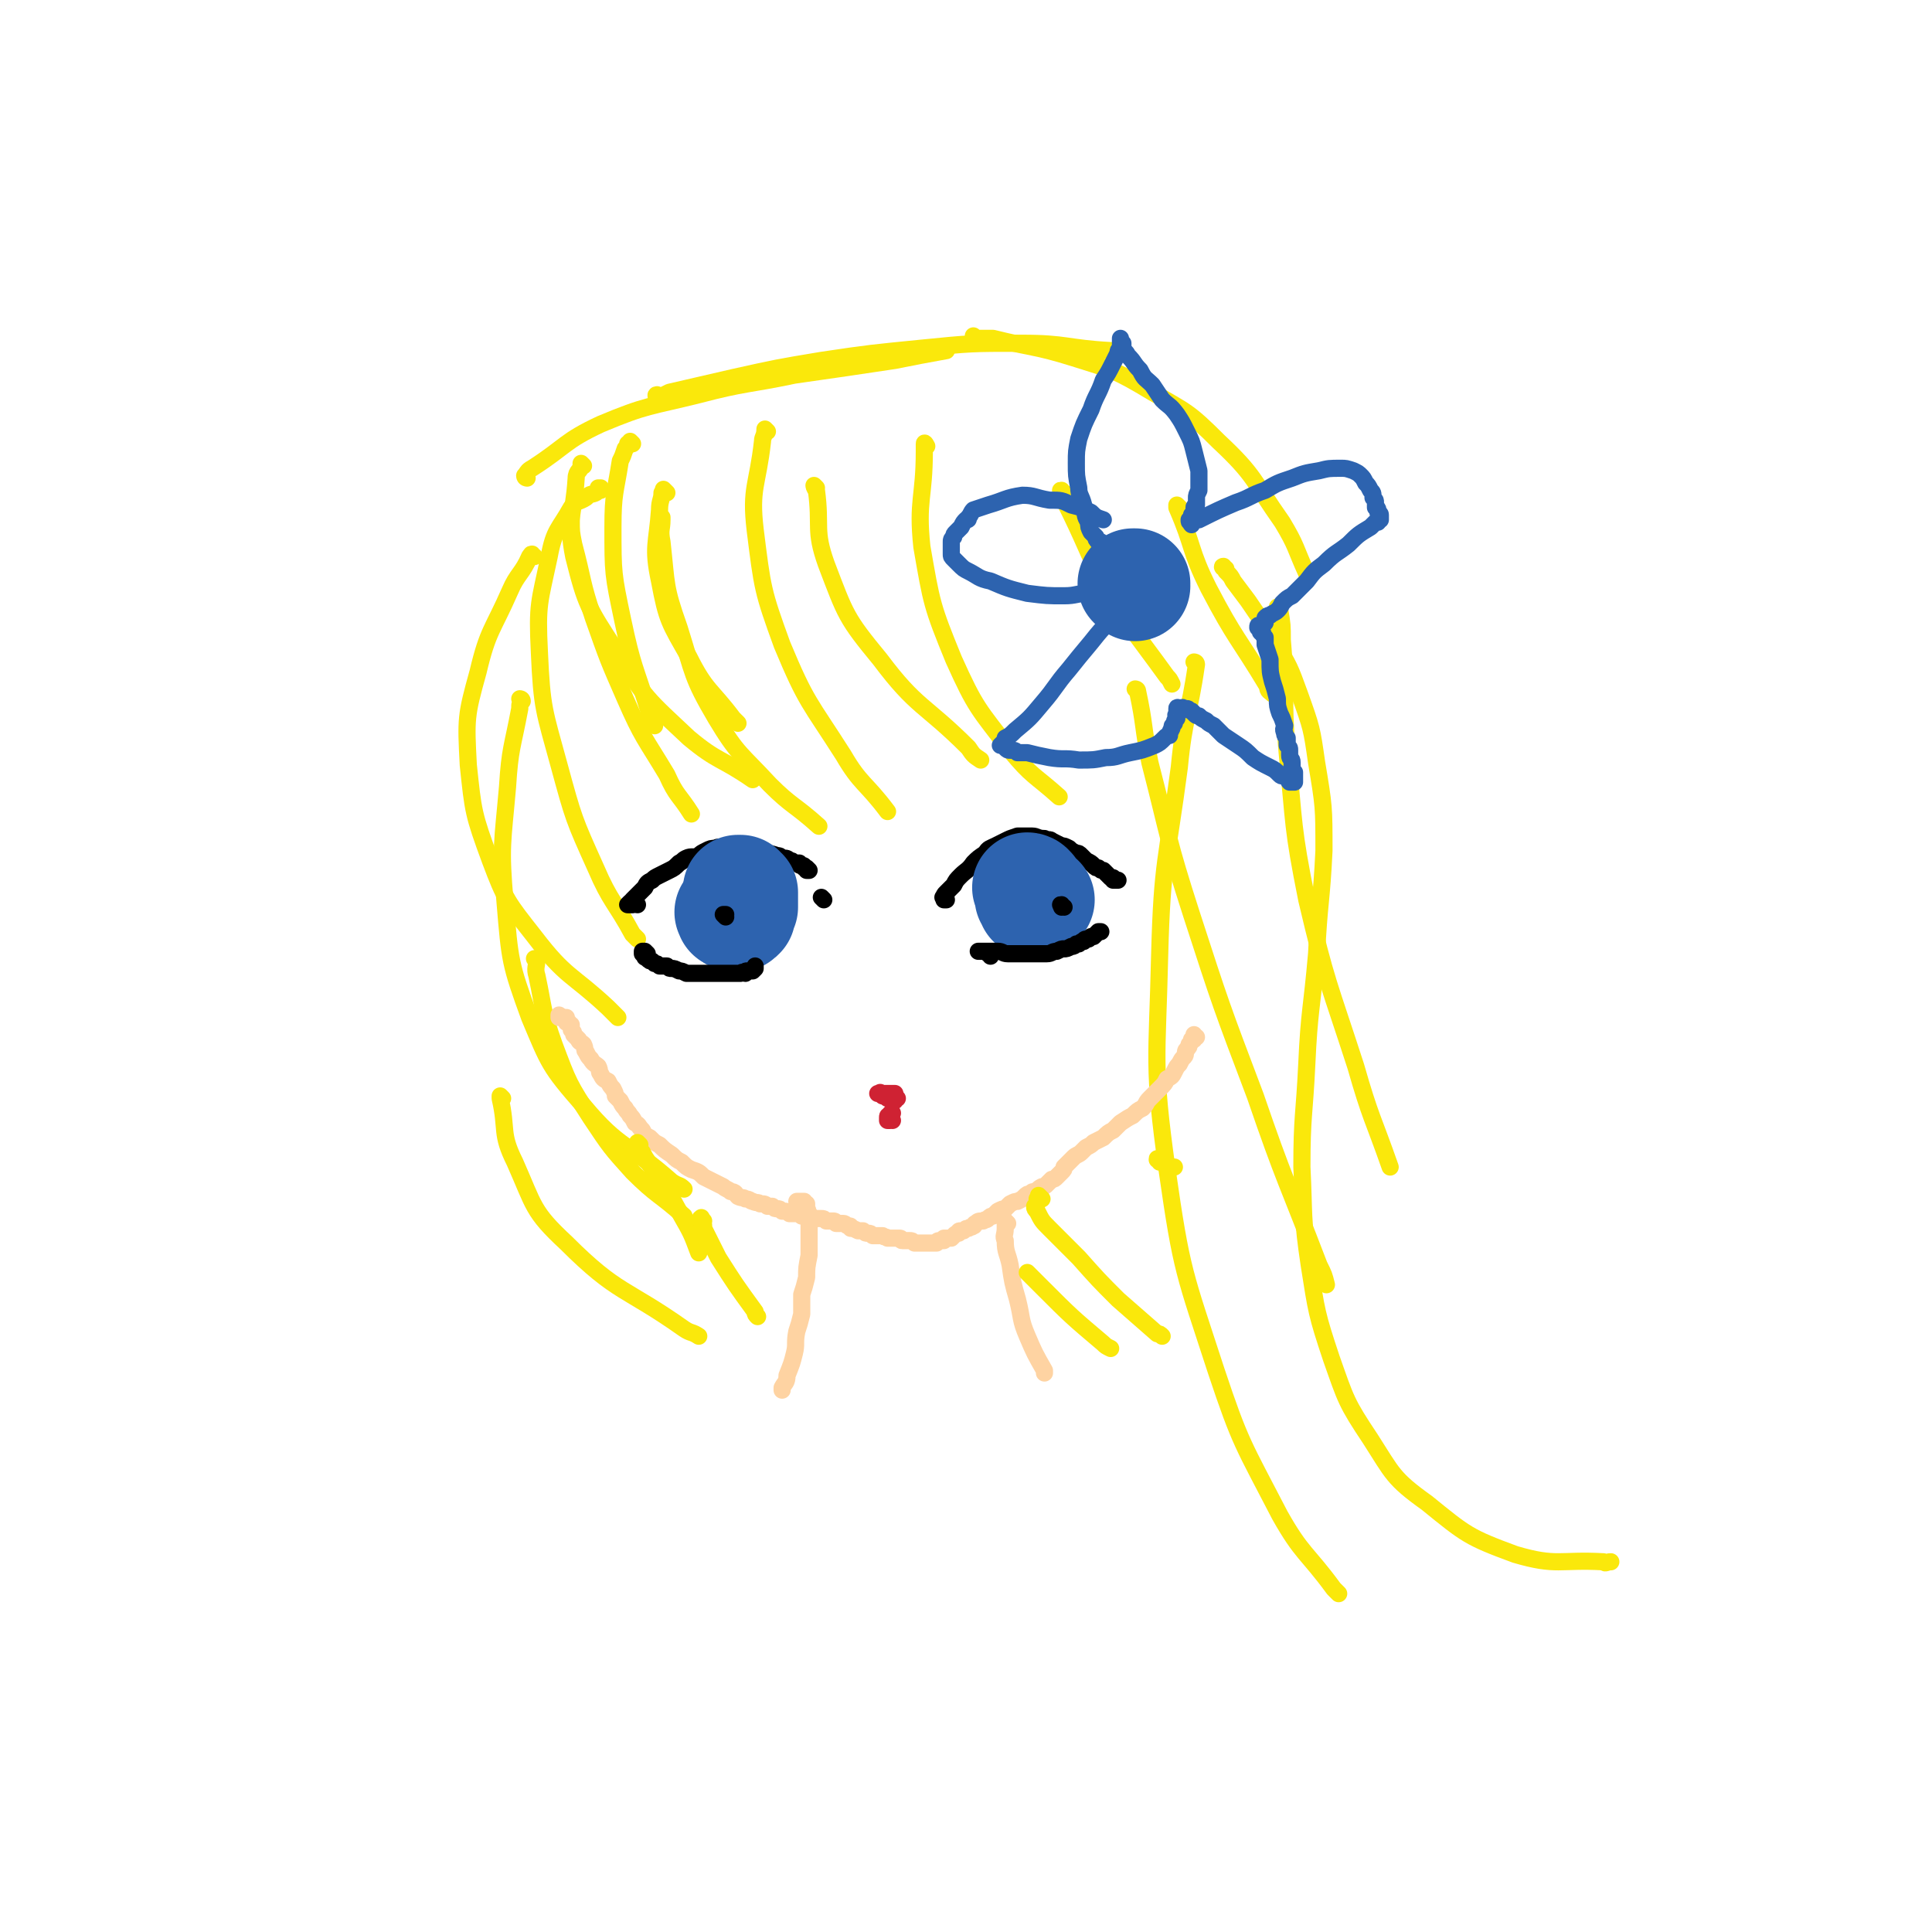 <svg viewBox='0 0 788 788' version='1.1' xmlns='http://www.w3.org/2000/svg' xmlns:xlink='http://www.w3.org/1999/xlink'><g fill='none' stroke='#FAE80B' stroke-width='7' stroke-linecap='round' stroke-linejoin='round'><path d='M233,210c0,0 -1,-1 -1,-1 0,0 1,1 1,1 0,1 0,1 0,2 0,5 0,5 1,10 4,15 3,15 8,30 6,17 6,17 13,33 7,16 8,16 17,31 4,9 5,8 10,16 '/><path d='M270,211c0,0 -1,-1 -1,-1 0,0 0,0 1,1 0,0 0,0 0,1 0,4 -1,4 0,9 2,18 1,18 7,35 6,19 5,20 15,37 9,15 10,14 22,27 9,9 10,8 20,17 '/><path d='M272,201c-1,-1 -1,-1 -1,-1 -1,-1 0,0 0,0 0,1 0,1 -1,1 0,3 -1,3 -1,7 -1,14 -3,15 0,29 3,16 4,17 12,31 7,14 9,13 18,25 1,1 1,1 2,2 '/><path d='M238,190c0,0 -1,-1 -1,-1 0,0 0,0 0,1 0,2 -2,2 -2,5 -1,16 -4,17 -1,32 5,20 6,21 17,38 12,20 13,20 30,36 12,10 13,8 26,17 '/><path d='M215,195c0,0 -1,0 -1,-1 1,-1 1,-2 3,-3 14,-9 13,-11 28,-18 19,-8 20,-7 40,-12 19,-5 20,-4 39,-8 21,-3 21,-3 41,-6 10,-2 10,-2 21,-4 '/><path d='M269,162c-1,0 -1,-1 -1,-1 -1,0 0,1 0,1 0,0 0,0 1,0 2,-1 2,-1 4,-2 13,-3 13,-3 26,-6 18,-4 18,-4 36,-7 20,-3 21,-3 41,-5 20,-2 20,-2 41,-2 18,0 18,2 36,3 2,0 2,0 3,1 '/><path d='M398,138c0,0 -1,-1 -1,-1 0,0 0,1 1,1 3,0 3,0 7,0 16,4 17,3 33,8 16,5 17,5 32,14 14,8 15,8 27,20 15,14 14,16 26,33 6,10 5,10 10,21 '/><path d='M313,176c0,0 -1,-1 -1,-1 0,0 0,0 0,0 0,3 -1,3 -1,5 -2,18 -5,19 -3,36 3,24 3,25 11,47 10,24 11,23 25,45 7,12 9,11 18,23 '/><path d='M333,199c0,0 -1,-1 -1,-1 0,0 0,1 1,2 2,15 -1,16 4,30 8,21 8,22 22,39 15,20 18,18 36,36 2,3 2,3 5,5 '/><path d='M378,182c0,0 -1,-2 -1,-1 0,1 0,1 0,3 0,19 -3,20 -1,39 4,23 4,24 13,46 9,20 10,20 23,37 9,11 10,10 20,19 '/><path d='M434,201c-1,0 -1,-1 -1,-1 -1,0 0,0 0,1 1,1 0,1 1,3 9,18 8,18 17,36 11,18 12,18 25,36 1,1 1,1 2,3 '/><path d='M481,207c0,0 -1,-1 -1,-1 0,0 0,0 0,1 7,16 5,17 13,33 11,21 12,20 24,40 0,2 1,2 2,3 '/><path d='M258,181c0,0 -1,-1 -1,-1 0,0 0,1 -1,1 0,1 0,1 -1,2 -1,3 -1,3 -2,5 -2,13 -3,13 -3,27 0,19 0,19 4,38 4,19 5,19 11,38 0,3 1,3 2,5 '/><path d='M245,200c0,0 -1,-1 -1,-1 0,0 1,0 1,0 -1,1 -1,1 -2,2 -2,1 -2,0 -4,2 -3,2 -4,1 -6,4 -5,9 -7,9 -9,20 -4,19 -5,19 -4,39 1,23 2,24 8,46 6,22 6,22 15,42 6,14 8,14 15,27 1,1 1,1 2,2 '/><path d='M218,227c-1,0 -1,-1 -1,-1 -1,0 0,1 -1,1 -3,7 -5,7 -8,14 -7,16 -9,16 -13,33 -5,18 -5,19 -4,38 2,19 2,20 9,39 6,16 7,17 18,31 13,17 15,15 30,29 2,2 2,2 4,4 '/><path d='M213,286c0,0 -1,-1 -1,-1 0,0 1,0 1,1 -1,1 -1,1 -1,3 -3,16 -4,16 -5,32 -2,23 -3,24 -1,47 2,24 2,25 10,47 8,19 8,20 22,36 15,18 18,15 36,31 3,2 3,1 5,3 '/><path d='M219,392c0,0 -1,-1 -1,-1 0,0 0,0 1,0 0,3 -1,4 0,7 3,14 2,14 7,28 6,16 6,16 15,30 8,12 8,12 17,22 10,10 11,9 21,18 '/><path d='M205,448c0,0 -1,-1 -1,-1 0,0 0,0 0,1 3,13 0,14 6,26 8,18 7,20 21,33 21,21 24,18 48,35 3,2 3,1 6,3 '/><path d='M500,232c-1,0 -2,-1 -1,-1 0,0 1,1 1,2 2,2 2,2 3,4 3,4 3,4 6,8 6,9 6,8 11,17 6,10 6,10 10,21 5,14 5,14 7,28 3,18 3,18 3,36 -1,21 -2,21 -3,42 -2,23 -3,23 -4,45 -1,21 -2,21 -2,42 1,20 0,20 3,40 3,19 3,20 9,38 6,17 6,18 16,33 9,14 9,16 23,26 16,13 17,14 36,21 17,5 18,2 36,3 1,1 1,0 3,0 '/><path d='M464,282c0,0 -1,-1 -1,-1 0,0 1,0 1,1 3,14 2,14 5,29 8,31 7,31 17,62 12,37 12,37 26,74 12,35 13,35 26,69 2,4 2,4 3,8 '/><path d='M488,271c0,0 -1,-1 -1,-1 0,0 1,0 1,1 -3,21 -5,21 -7,42 -5,38 -7,38 -8,76 -1,44 -3,45 3,88 6,42 7,42 20,82 10,30 11,30 26,59 9,16 11,15 22,30 1,1 1,1 2,2 '/><path d='M522,249c0,-1 -1,-1 -1,-1 0,-1 0,0 1,0 0,1 0,1 0,1 1,6 1,6 1,12 2,23 0,23 2,46 3,30 2,30 8,60 8,34 9,34 20,68 6,21 7,21 14,41 '/></g>
<g fill='none' stroke='#000000' stroke-width='7' stroke-linecap='round' stroke-linejoin='round'><path d='M260,369c-1,0 -1,-1 -1,-1 -1,0 -1,1 -1,1 0,0 0,0 0,0 0,0 0,0 0,0 -1,0 -2,0 -2,0 0,0 1,-1 1,-1 1,0 0,0 1,-1 0,0 0,0 1,-1 1,-1 1,-1 2,-2 1,-1 1,-1 2,-2 1,-2 1,-2 3,-3 1,-1 1,-1 3,-2 2,-1 2,-1 4,-2 2,-1 2,-1 4,-3 2,-1 1,-1 3,-2 2,-1 3,0 5,-1 1,-1 1,-1 3,-2 2,-1 2,-1 4,-1 1,-1 1,0 3,0 3,-1 3,-1 5,0 3,0 3,0 6,0 3,1 3,1 6,2 2,0 2,0 5,1 1,0 1,0 2,1 2,0 2,0 3,1 1,0 1,0 2,1 1,0 1,0 2,0 0,1 0,1 1,1 1,0 1,0 1,1 0,0 0,0 0,0 1,0 1,0 1,1 0,0 0,0 1,0 0,0 0,0 0,0 0,0 -1,-1 -1,-1 '/><path d='M336,367c0,0 -1,-1 -1,-1 '/><path d='M386,367c0,0 -1,-1 -1,-1 0,0 1,0 1,1 0,0 0,0 0,0 -1,0 -1,0 -1,0 0,0 0,0 0,0 0,0 0,-1 0,-1 -1,0 0,0 0,0 0,-1 0,-1 1,-2 0,0 0,0 1,-1 1,-1 1,-1 2,-2 1,-2 1,-2 3,-4 2,-2 3,-2 5,-5 2,-2 2,-2 5,-4 1,-2 2,-2 4,-3 2,-1 2,-1 4,-2 2,-1 2,-1 5,-2 3,0 3,0 6,0 2,0 2,1 5,1 2,1 2,0 3,1 2,1 2,1 4,2 1,0 1,0 3,1 1,1 1,1 3,2 1,0 1,0 2,1 1,1 1,1 2,2 2,1 2,1 3,2 1,1 1,1 2,1 1,1 1,1 2,1 1,1 1,1 2,2 0,0 0,0 0,0 1,1 1,1 1,1 0,0 1,0 1,0 0,0 0,1 0,1 0,0 0,0 0,0 0,0 0,0 1,0 0,0 1,0 1,0 '/></g>
<g fill='none' stroke='#2D63AF' stroke-width='45' stroke-linecap='round' stroke-linejoin='round'><path d='M299,373c-1,0 -1,-1 -1,-1 -1,0 0,0 0,1 0,0 0,0 0,0 0,0 0,0 1,0 0,0 0,0 1,0 0,0 0,0 0,0 0,0 0,0 0,0 1,0 0,-1 0,-1 0,0 0,0 0,1 '/><path d='M300,374c0,0 -1,-1 -1,-1 0,0 0,1 1,1 0,0 0,0 0,0 1,0 1,0 2,-1 0,0 0,0 0,-1 0,-1 0,-1 1,-2 0,0 0,0 0,-1 0,-1 0,-1 0,-2 0,0 0,0 0,-1 0,0 0,0 0,-1 0,0 0,0 0,-1 -1,0 -1,0 -1,0 0,-1 0,-1 0,-1 0,0 0,0 0,0 0,0 -1,0 -1,0 0,0 0,0 0,1 0,0 0,0 1,0 0,0 0,0 0,0 '/><path d='M420,363c0,0 -1,-1 -1,-1 0,0 1,0 1,1 1,0 0,0 0,1 0,1 0,1 0,2 0,0 1,0 1,0 0,1 0,1 0,2 0,0 0,0 1,0 0,0 0,0 0,0 0,0 0,0 1,0 0,0 0,-1 0,-1 0,0 1,0 1,0 0,0 0,0 0,0 0,0 0,0 0,0 0,0 0,0 -1,0 '/></g>
<g fill='none' stroke='#000000' stroke-width='7' stroke-linecap='round' stroke-linejoin='round'><path d='M296,374c0,0 -1,-1 -1,-1 0,0 1,0 1,0 '/><path d='M434,370c-1,0 -1,-1 -1,-1 -1,0 0,0 0,1 0,0 0,0 0,0 0,0 0,-1 0,-1 '/><path d='M264,389c0,0 -1,-1 -1,-1 0,0 0,0 0,0 -1,0 -1,0 -1,0 0,0 0,1 0,1 0,0 1,0 1,0 0,0 0,1 0,1 0,1 0,0 1,1 0,0 0,0 0,0 1,1 1,1 2,1 0,0 0,0 1,1 1,0 1,0 2,1 1,0 1,0 3,0 1,1 1,1 2,1 1,0 1,0 3,1 1,0 1,0 3,1 2,0 2,0 4,0 2,0 2,0 4,0 1,0 1,0 3,0 1,0 1,0 2,0 2,0 2,0 3,0 1,0 1,0 2,0 1,0 1,0 1,0 1,0 1,0 2,0 1,0 1,0 1,0 1,-1 1,0 2,0 0,-1 0,-1 1,-1 0,0 0,0 0,0 0,0 0,0 1,0 0,0 0,0 1,0 0,0 0,0 1,-1 0,0 0,0 0,-1 '/><path d='M404,390c0,-1 -1,-1 -1,-1 0,-1 1,0 1,0 0,0 0,0 0,0 -1,0 -1,0 -1,0 0,0 0,0 -1,-1 0,0 0,0 0,0 -1,0 -1,0 -1,0 0,0 0,0 0,0 -1,0 -1,0 -1,0 -1,0 -1,0 -1,0 0,0 0,0 0,0 0,0 0,0 0,0 1,0 1,0 2,0 1,0 1,0 2,0 1,0 1,0 2,0 1,0 1,0 2,0 2,0 2,1 4,1 2,0 2,0 4,0 2,0 2,0 4,0 2,0 2,0 4,0 2,0 2,0 4,0 2,0 2,-1 4,-1 2,-1 2,-1 3,-1 1,0 1,0 3,-1 1,0 1,0 2,-1 1,0 1,0 1,0 1,-1 1,-1 2,-1 0,0 0,-1 1,-1 0,0 0,0 1,0 0,0 0,0 1,-1 0,0 0,0 1,0 1,-1 1,-1 2,-2 1,0 1,0 1,0 '/></g>
<g fill='none' stroke='#CF2233' stroke-width='7' stroke-linecap='round' stroke-linejoin='round'><path d='M360,447c0,-1 -1,-1 -1,-1 0,-1 0,0 0,0 -1,0 -1,0 -1,0 0,0 1,0 1,0 1,0 1,0 1,0 1,0 1,0 2,0 1,0 1,0 2,0 1,0 1,0 1,0 '/><path d='M365,449c-1,0 -1,-1 -1,-1 -1,0 -1,0 -1,0 0,0 0,0 -1,0 0,0 0,0 0,0 0,0 0,0 1,0 0,0 0,0 1,0 1,0 1,0 1,0 1,0 1,0 1,0 '/><path d='M364,457c0,0 -1,-1 -1,-1 0,0 0,0 0,1 0,0 -1,0 -1,0 0,0 1,0 1,0 -1,0 -1,0 -1,0 0,-1 0,-1 0,-1 0,-1 0,-1 1,-1 0,-1 0,-1 1,-1 0,0 0,0 0,0 '/></g>
<g fill='none' stroke='#FED3A2' stroke-width='7' stroke-linecap='round' stroke-linejoin='round'><path d='M229,415c0,0 -1,-1 -1,-1 0,0 0,0 0,1 1,0 1,-1 1,0 1,0 0,0 1,0 0,0 1,0 1,0 0,1 0,1 0,2 0,0 1,0 1,0 0,1 0,1 1,1 0,1 0,1 0,2 1,1 1,1 1,2 1,1 1,1 2,2 0,1 1,1 2,2 1,2 0,2 1,3 1,2 1,2 2,3 1,2 2,2 3,3 1,2 0,2 1,3 1,2 1,2 3,3 1,2 1,2 2,3 1,2 1,2 1,3 1,1 1,1 2,2 1,2 1,2 2,3 1,2 1,1 2,3 1,1 1,1 2,3 2,1 1,1 3,3 1,2 1,2 3,3 2,2 2,2 4,3 2,2 2,2 5,4 2,2 2,2 4,3 2,2 2,2 4,3 3,1 3,1 5,3 2,1 2,1 4,2 2,1 2,1 4,2 1,1 2,1 3,2 2,0 2,1 3,2 2,1 2,0 3,1 2,0 2,1 3,1 2,1 2,0 3,1 2,0 2,0 3,1 1,0 1,0 2,0 1,1 1,1 2,1 1,0 1,0 2,1 2,0 2,0 3,1 1,0 1,0 2,0 2,0 2,0 3,1 1,0 1,0 2,0 2,1 2,1 3,1 2,0 2,0 3,0 1,0 1,0 2,1 2,0 2,0 3,0 0,0 1,0 1,1 1,0 1,0 2,0 1,0 1,0 1,0 1,0 1,1 2,1 1,0 1,0 1,1 1,0 1,0 3,1 1,0 1,0 2,0 1,1 1,1 2,1 1,0 1,0 2,1 1,0 1,0 2,0 1,0 1,0 2,0 1,1 1,0 2,1 1,0 1,0 2,0 2,0 2,0 3,0 1,0 0,1 1,1 1,0 1,0 3,0 1,0 1,0 2,1 1,0 1,0 1,0 1,0 1,0 2,0 0,0 0,0 1,0 0,0 0,0 1,0 0,0 0,0 1,0 0,0 0,0 0,0 0,0 0,0 1,0 0,0 0,0 1,0 0,0 0,0 1,0 0,0 0,0 0,0 0,0 0,-1 1,-1 0,0 0,0 1,0 0,0 0,0 1,0 0,0 0,0 0,-1 1,0 1,0 1,0 1,0 1,0 2,0 1,-1 1,-1 1,-1 1,-1 1,-1 2,-1 0,-1 0,-1 1,-1 0,0 0,0 1,0 1,-1 1,-1 2,-1 1,-1 1,0 2,-1 1,0 0,-1 1,-1 1,-1 1,-1 3,-1 1,-1 1,0 2,-1 1,-1 1,-1 2,-1 1,-1 1,-1 2,-2 2,-1 2,-1 3,-1 1,-1 1,-1 2,-2 2,-1 2,-1 3,-1 2,-1 2,-1 3,-2 1,-1 1,-1 2,-1 1,-1 1,-1 2,-1 2,-1 1,-1 3,-2 1,0 1,0 2,-1 1,-1 1,-1 2,-2 1,0 1,0 2,-1 1,-1 1,-1 2,-2 1,-1 1,-1 1,-2 1,-1 1,-1 2,-2 1,-1 1,-1 2,-2 1,-1 2,-1 3,-2 1,-1 1,-1 2,-2 2,-1 2,-1 3,-2 2,-1 2,-1 4,-2 2,-2 2,-2 4,-3 2,-2 2,-2 3,-3 3,-2 3,-2 5,-3 2,-2 2,-2 4,-3 2,-2 1,-2 3,-4 2,-2 2,-2 4,-4 2,-2 2,-2 3,-4 2,-1 2,-1 3,-3 1,-2 1,-2 2,-3 1,-2 1,-2 2,-3 1,-1 0,-2 1,-3 1,-1 1,-1 1,-2 1,-1 1,-1 1,-2 0,0 1,0 1,0 0,-1 0,-1 0,-2 0,0 0,1 1,1 '/><path d='M326,491c0,0 -1,-1 -1,-1 0,0 1,0 2,0 0,0 0,0 0,0 1,0 1,0 1,0 0,0 0,1 1,1 0,0 0,1 0,1 0,1 0,1 0,1 1,1 0,1 1,2 0,1 -1,1 0,2 0,4 0,4 0,7 0,4 0,4 0,8 -1,5 -1,5 -1,9 -1,4 -1,4 -2,7 0,4 0,4 0,8 -1,4 -1,4 -2,7 -1,5 0,5 -1,9 -1,4 -1,4 -3,9 0,3 -1,3 -2,5 0,1 0,1 0,1 '/><path d='M411,499c0,0 -1,-1 -1,-1 0,0 0,1 0,1 0,1 0,1 0,1 0,1 0,1 0,1 0,3 -1,3 0,5 0,5 1,5 2,10 1,7 1,7 3,14 2,8 1,8 4,15 3,7 3,7 7,14 0,0 0,0 0,1 '/></g>
<g fill='none' stroke='#2D63AF' stroke-width='45' stroke-linecap='round' stroke-linejoin='round'><path d='M463,239c0,0 -1,-1 -1,-1 0,0 0,0 0,0 0,0 0,0 0,0 1,0 1,0 1,0 '/></g>
<g fill='none' stroke='#2D63AF' stroke-width='7' stroke-linecap='round' stroke-linejoin='round'><path d='M450,223c0,0 -1,-1 -1,-1 0,0 0,0 1,1 0,0 0,0 0,0 -1,-1 -1,-1 -1,-2 -1,0 -1,0 -1,0 -1,-1 -1,-1 -1,-2 -1,-1 -1,-1 -2,-2 -1,-2 -1,-2 -1,-4 -2,-3 -1,-3 -2,-7 -1,-4 -2,-4 -2,-7 -1,-5 -1,-5 -1,-10 0,-5 0,-5 1,-10 2,-6 2,-6 5,-12 2,-6 3,-6 5,-12 2,-3 2,-3 4,-7 1,-2 1,-2 2,-4 0,-1 0,-1 1,-2 0,-1 0,-1 0,-2 0,-1 0,-1 0,-1 0,-1 0,-1 0,-1 0,0 0,0 0,0 0,0 0,0 0,1 0,0 0,0 1,1 0,1 0,1 0,2 1,2 1,1 2,3 3,3 2,3 5,6 2,4 2,3 5,6 2,3 2,3 4,6 3,3 3,2 6,6 2,3 2,3 4,7 2,4 2,4 3,8 1,4 1,4 2,8 0,2 0,2 0,5 0,2 0,2 0,3 -1,2 -1,2 -1,3 0,2 0,2 0,3 0,1 -1,0 -1,1 0,1 0,1 0,2 0,0 0,0 -1,1 0,0 0,0 0,1 0,1 0,1 0,1 -1,0 -1,0 -1,0 0,1 0,1 1,1 0,0 -1,0 0,1 0,0 0,-1 0,-1 2,-1 2,-1 3,-1 8,-4 8,-4 15,-7 6,-2 6,-3 12,-5 5,-3 5,-3 11,-5 5,-2 5,-2 11,-3 4,-1 4,-1 9,-1 2,0 2,0 5,1 2,1 2,1 3,2 1,1 1,1 2,3 1,1 1,1 2,3 1,1 1,1 1,3 1,1 1,1 1,2 0,1 0,1 0,2 0,0 1,0 1,1 0,0 0,0 0,1 0,0 0,0 0,0 0,1 1,0 1,1 0,0 0,0 0,0 0,0 0,0 0,1 0,0 0,0 0,0 0,1 0,1 0,1 0,0 -1,0 -1,1 -1,0 -1,0 -1,0 -1,1 -1,1 -2,2 -5,3 -5,3 -9,7 -5,4 -5,3 -10,8 -4,3 -4,3 -7,7 -3,3 -3,3 -6,6 -2,1 -2,1 -4,3 -1,2 -1,2 -2,3 -1,1 -2,1 -3,2 -1,0 -1,0 -2,1 0,1 0,1 0,2 -1,0 -1,0 -1,1 -1,0 -1,0 -1,0 -1,0 -1,0 -1,1 0,0 0,0 0,0 1,1 1,1 1,1 0,1 0,1 1,1 0,1 0,1 1,2 0,2 0,2 0,3 1,3 1,3 2,6 0,5 0,5 1,9 1,3 1,3 2,7 0,3 0,3 1,6 1,2 1,2 2,5 0,1 -1,1 0,3 0,1 0,1 1,2 0,1 0,2 0,3 1,1 1,1 1,2 0,1 0,1 0,2 0,2 1,1 1,3 0,1 0,1 0,2 0,1 0,1 1,2 0,0 0,0 0,1 0,0 0,0 0,1 0,0 0,0 0,1 0,0 0,0 0,0 0,0 0,0 0,1 -1,0 -1,0 -2,0 -1,-1 0,-1 -1,-2 -2,-1 -2,0 -3,-1 -2,-2 -2,-2 -4,-3 -4,-2 -4,-2 -7,-4 -3,-3 -3,-3 -6,-5 -3,-2 -3,-2 -6,-4 -2,-2 -2,-2 -4,-4 -2,-1 -2,-1 -3,-2 -2,-1 -2,-1 -3,-2 -1,0 -1,0 -2,-1 -1,-1 -1,-1 -1,-1 -1,0 -1,-1 -2,-1 0,0 0,0 -1,0 0,0 0,0 0,0 -1,-1 -1,0 -1,0 0,0 0,0 -1,0 0,0 0,0 0,0 0,0 -1,-1 -1,0 0,0 0,0 0,0 0,1 0,1 0,2 -1,1 0,1 0,2 -1,1 -1,1 -1,2 -1,1 -1,1 -1,2 -1,2 -1,2 -1,3 -1,0 -1,0 -2,1 -2,2 -2,2 -4,3 -5,2 -5,2 -10,3 -5,1 -5,2 -10,2 -5,1 -5,1 -11,1 -6,-1 -6,0 -12,-1 -5,-1 -5,-1 -9,-2 -2,0 -2,0 -4,0 -1,-1 -1,-1 -3,-1 -1,0 -1,0 -2,-1 0,0 0,0 -1,-1 0,0 0,0 -1,0 0,0 0,0 0,0 1,-1 1,-1 1,-1 1,-1 1,-1 1,-2 2,-1 2,-1 4,-3 6,-5 6,-5 11,-11 6,-7 5,-7 11,-14 4,-5 4,-5 9,-11 4,-5 4,-5 8,-9 2,-3 2,-3 4,-6 1,-2 1,-2 2,-3 1,-1 0,-1 1,-2 0,-1 1,-1 1,-2 0,0 0,0 0,-1 0,0 0,0 0,0 0,0 -1,0 -1,0 -1,0 -1,0 -2,0 -1,0 -1,1 -2,1 -1,0 -1,-1 -2,0 -2,0 -2,1 -4,1 -3,1 -3,1 -6,1 -5,0 -5,1 -10,1 -7,0 -7,0 -15,-1 -8,-2 -8,-2 -15,-5 -5,-1 -5,-2 -9,-4 -2,-1 -2,-1 -4,-3 -1,-1 -1,-1 -2,-2 -1,-1 -1,-1 -1,-2 0,-1 0,-1 0,-3 0,-1 0,-1 0,-2 0,-1 0,-1 1,-2 0,-1 0,-1 1,-2 1,-1 1,-1 2,-2 1,-2 1,-2 2,-3 1,0 1,0 1,-1 1,-1 1,-2 2,-3 3,-1 3,-1 6,-2 7,-2 7,-3 14,-4 5,0 5,1 11,2 5,0 5,0 9,2 4,1 4,1 8,3 2,2 2,2 5,3 '/></g>
<g fill='none' stroke='#FAE80B' stroke-width='7' stroke-linecap='round' stroke-linejoin='round'><path d='M261,467c0,0 -1,-1 -1,-1 0,0 0,1 1,2 0,1 0,1 1,2 1,2 1,2 3,5 7,10 7,10 13,21 4,7 4,7 7,15 '/><path d='M287,498c-1,-1 -1,-2 -1,-1 -1,0 0,0 0,1 1,1 1,1 1,3 3,6 3,6 6,12 7,11 7,11 15,22 0,1 0,1 1,2 '/><path d='M425,489c-1,-1 -1,-1 -1,-1 -1,-1 0,0 0,0 0,1 0,1 -1,1 0,1 0,1 0,2 -1,1 -1,1 -1,1 0,1 0,1 1,2 2,4 2,4 5,7 6,6 6,6 12,12 8,9 8,9 16,17 8,7 8,7 16,14 1,0 1,0 2,1 '/><path d='M420,520c0,0 -1,-1 -1,-1 0,0 1,1 2,2 2,2 2,2 4,4 12,12 12,12 25,23 1,1 1,1 3,2 '/><path d='M473,474c0,-1 -1,-1 -1,-1 0,-1 0,0 1,0 2,1 2,1 5,3 0,0 0,0 1,0 '/></g>
</svg>